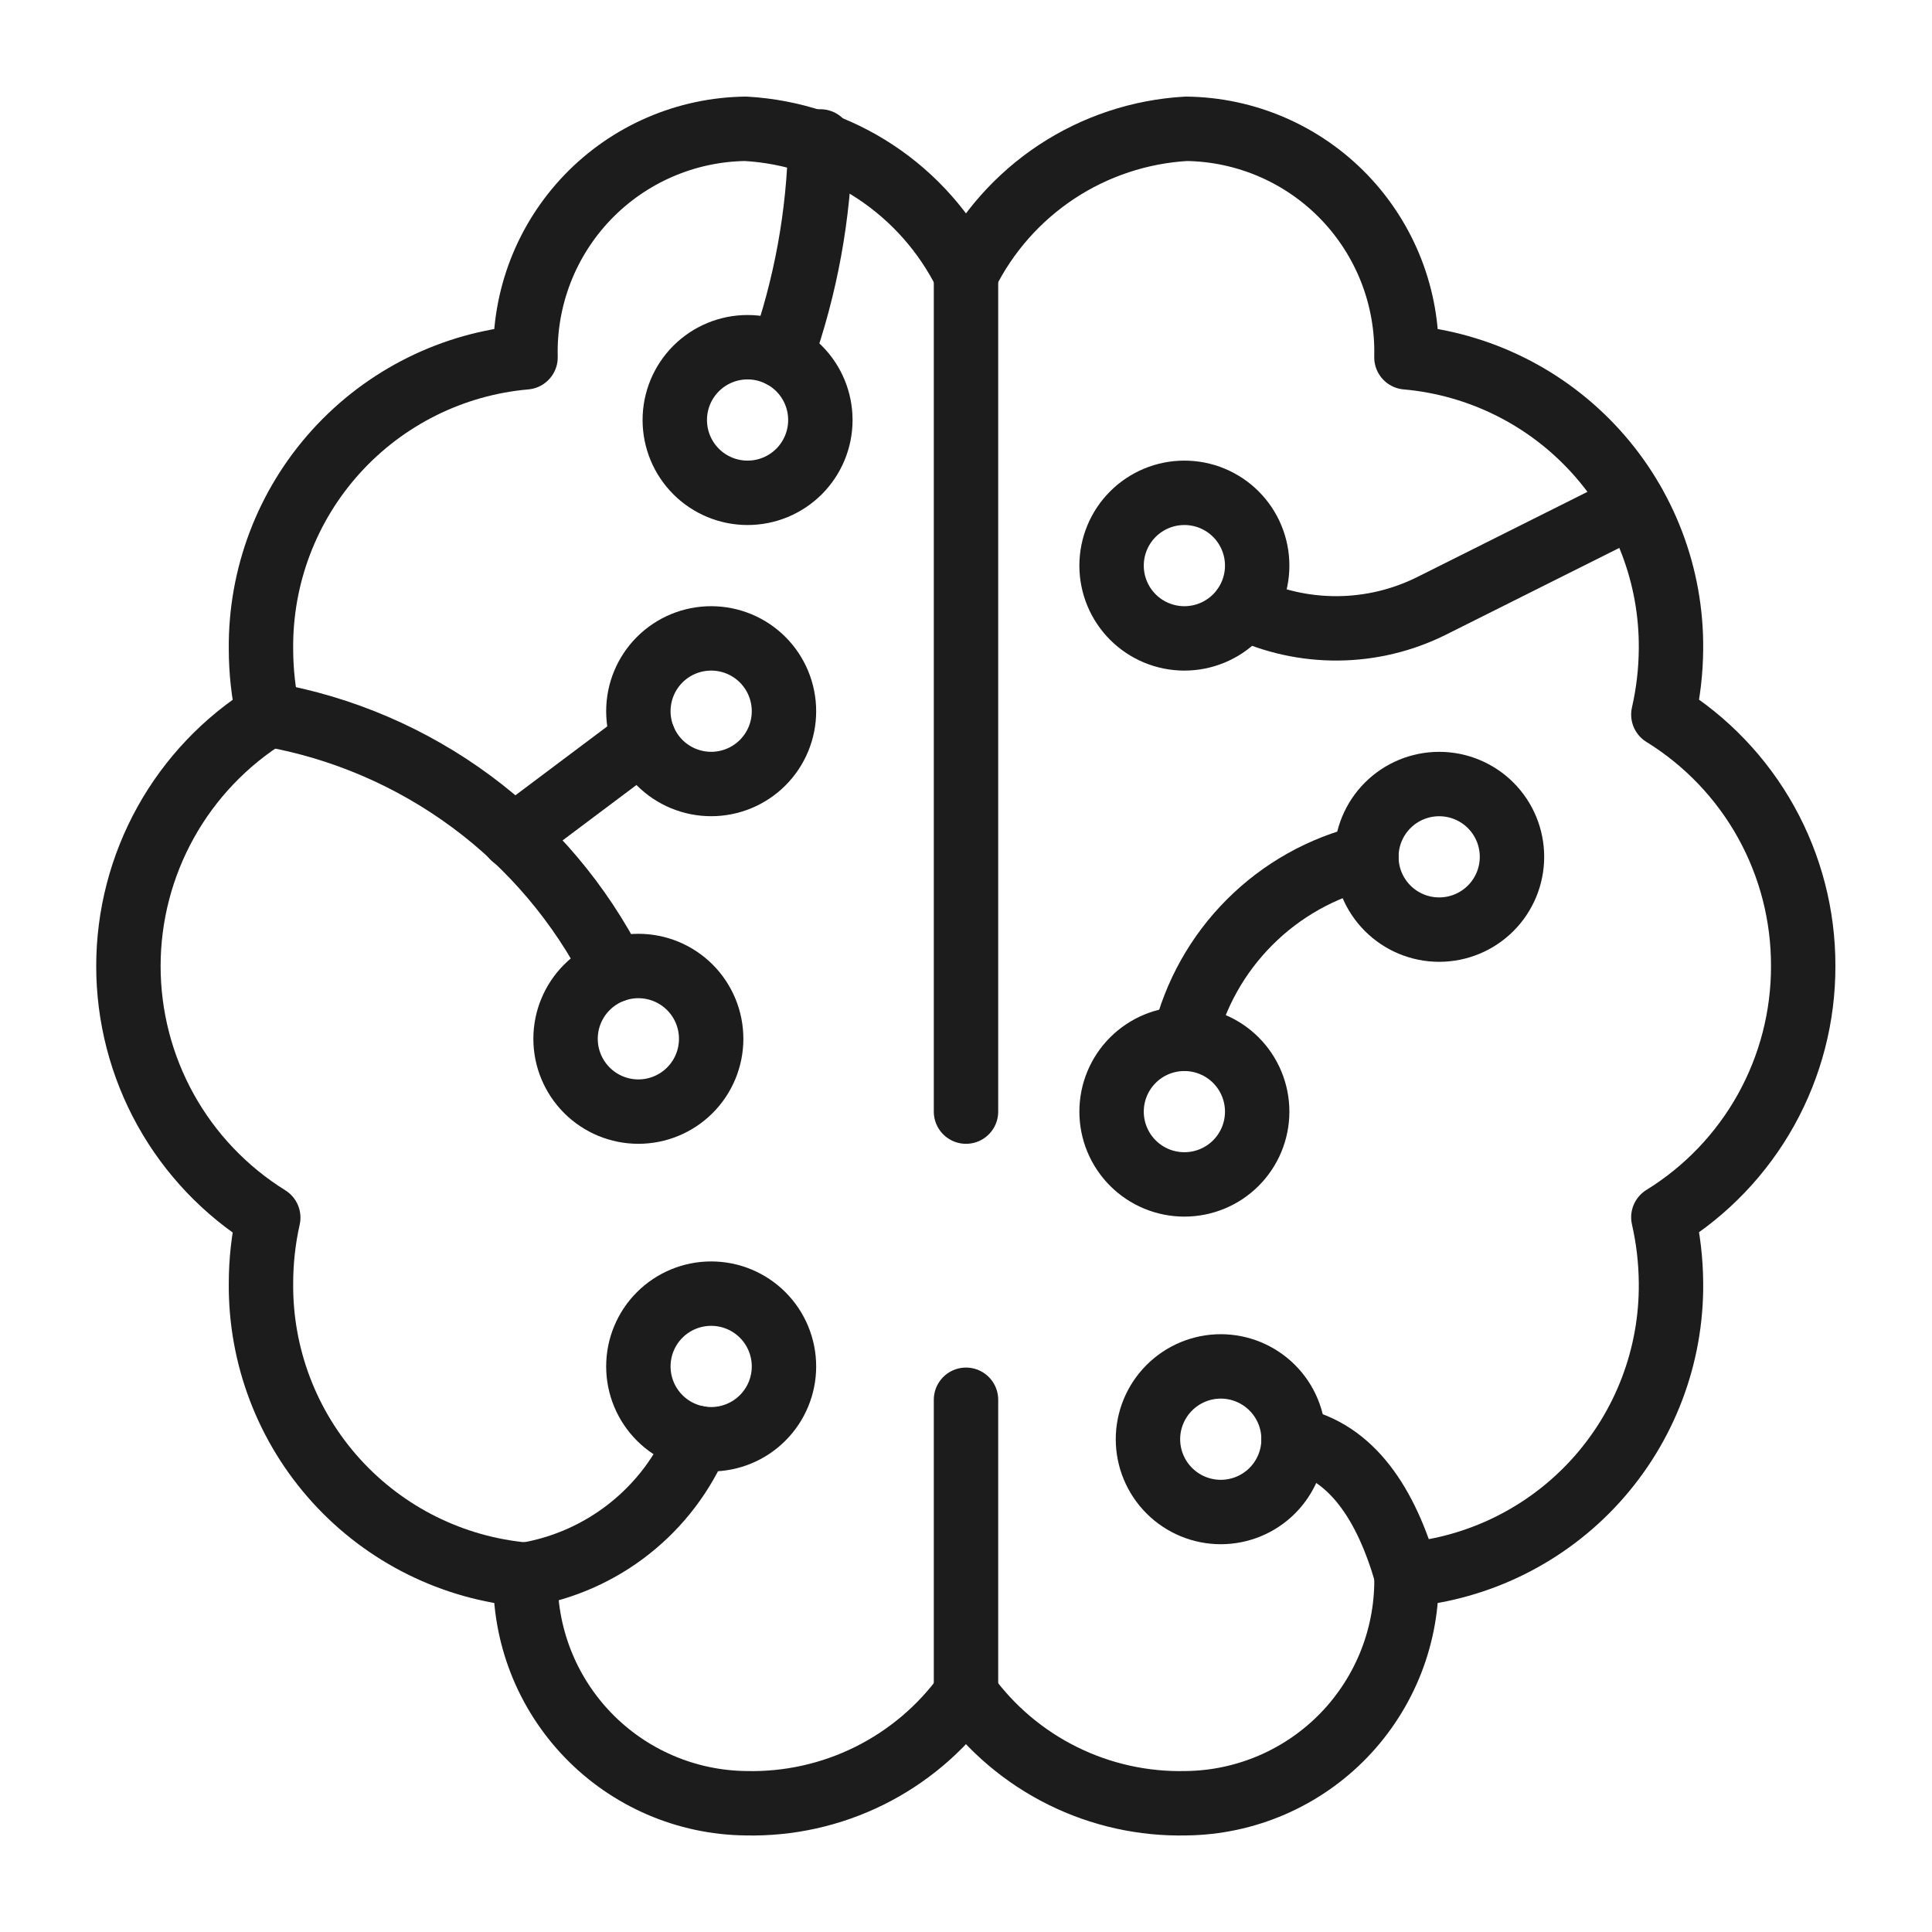 <?xml version="1.0" encoding="UTF-8"?> <svg xmlns="http://www.w3.org/2000/svg" width="60" height="60" viewBox="0 0 60 60" fill="none"><path d="M16.321 48.904C17.5 48.708 18.61 48.215 19.547 47.473C20.485 46.731 21.218 45.763 21.679 44.66" stroke="#1C1C1C" stroke-width="2" stroke-linecap="round" stroke-linejoin="round"></path><path d="M8.342 22.191C10.623 22.591 12.78 23.517 14.642 24.895C16.503 26.273 18.019 28.065 19.068 30.13" stroke="#1C1C1C" stroke-width="2" stroke-linecap="round" stroke-linejoin="round"></path><path d="M15.943 25.996L19.997 22.955" stroke="#1C1C1C" stroke-width="2" stroke-linecap="round" stroke-linejoin="round"></path><path d="M25.477 4.392C25.434 6.658 25.025 8.903 24.266 11.039" stroke="#1C1C1C" stroke-width="2" stroke-linecap="round" stroke-linejoin="round"></path><path d="M20.956 13.044C20.956 13.644 21.194 14.219 21.618 14.643C22.042 15.067 22.617 15.305 23.216 15.305C23.816 15.305 24.391 15.067 24.815 14.643C25.239 14.219 25.477 13.644 25.477 13.044C25.477 12.444 25.239 11.869 24.815 11.445C24.391 11.021 23.816 10.783 23.216 10.783C22.617 10.783 22.042 11.021 21.618 11.445C21.194 11.869 20.956 12.444 20.956 13.044Z" stroke="#1C1C1C" stroke-width="2" stroke-linecap="round" stroke-linejoin="round"></path><path d="M34.521 17.566C34.521 18.165 34.759 18.74 35.183 19.164C35.607 19.588 36.182 19.826 36.782 19.826C37.382 19.826 37.957 19.588 38.381 19.164C38.805 18.74 39.043 18.165 39.043 17.566C39.043 16.966 38.805 16.391 38.381 15.967C37.957 15.543 37.382 15.305 36.782 15.305C36.182 15.305 35.607 15.543 35.183 15.967C34.759 16.391 34.521 16.966 34.521 17.566Z" stroke="#1C1C1C" stroke-width="2" stroke-linecap="round" stroke-linejoin="round"></path><path d="M42.434 26.61C42.434 27.209 42.672 27.784 43.096 28.208C43.52 28.632 44.095 28.87 44.695 28.87C45.295 28.87 45.87 28.632 46.294 28.208C46.718 27.784 46.956 27.209 46.956 26.61C46.956 26.01 46.718 25.435 46.294 25.011C45.87 24.587 45.295 24.349 44.695 24.349C44.095 24.349 43.52 24.587 43.096 25.011C42.672 25.435 42.434 26.01 42.434 26.61Z" stroke="#1C1C1C" stroke-width="2" stroke-linecap="round" stroke-linejoin="round"></path><path d="M34.521 34.523C34.521 35.122 34.759 35.697 35.183 36.121C35.607 36.545 36.182 36.783 36.782 36.783C37.382 36.783 37.957 36.545 38.381 36.121C38.805 35.697 39.043 35.122 39.043 34.523C39.043 33.923 38.805 33.348 38.381 32.924C37.957 32.5 37.382 32.262 36.782 32.262C36.182 32.262 35.607 32.5 35.183 32.924C34.759 33.348 34.521 33.923 34.521 34.523Z" stroke="#1C1C1C" stroke-width="2" stroke-linecap="round" stroke-linejoin="round"></path><path d="M19.825 22.087C19.825 22.687 20.063 23.262 20.487 23.686C20.911 24.11 21.486 24.348 22.086 24.348C22.686 24.348 23.261 24.11 23.685 23.686C24.109 23.262 24.347 22.687 24.347 22.087C24.347 21.488 24.109 20.912 23.685 20.488C23.261 20.064 22.686 19.826 22.086 19.826C21.486 19.826 20.911 20.064 20.487 20.488C20.063 20.912 19.825 21.488 19.825 22.087Z" stroke="#1C1C1C" stroke-width="2" stroke-linecap="round" stroke-linejoin="round"></path><path d="M17.564 32.261C17.564 32.861 17.803 33.436 18.227 33.86C18.651 34.284 19.226 34.522 19.825 34.522C20.425 34.522 21 34.284 21.424 33.86C21.848 33.436 22.086 32.861 22.086 32.261C22.086 31.661 21.848 31.086 21.424 30.662C21 30.238 20.425 30 19.825 30C19.226 30 18.651 30.238 18.227 30.662C17.803 31.086 17.564 31.661 17.564 32.261Z" stroke="#1C1C1C" stroke-width="2" stroke-linecap="round" stroke-linejoin="round"></path><path d="M56 30C56.004 28.436 55.607 26.896 54.847 25.529C54.087 24.162 52.988 23.013 51.657 22.191C51.81 21.524 51.889 20.841 51.894 20.157C51.916 17.89 51.082 15.698 49.559 14.019C48.036 12.339 45.936 11.296 43.678 11.097C43.701 10.181 43.542 9.269 43.21 8.414C42.877 7.56 42.379 6.78 41.743 6.119C41.107 5.459 40.346 4.932 39.505 4.568C38.663 4.204 37.758 4.011 36.841 4C35.403 4.082 34.012 4.544 32.81 5.338C31.609 6.133 30.639 7.231 29.999 8.522C29.36 7.231 28.39 6.133 27.188 5.338C25.987 4.544 24.596 4.082 23.158 4C22.241 4.011 21.336 4.204 20.494 4.568C19.653 4.932 18.892 5.459 18.256 6.119C17.62 6.78 17.121 7.56 16.789 8.414C16.457 9.269 16.298 10.181 16.321 11.097C14.062 11.296 11.961 12.34 10.438 14.02C8.915 15.7 8.082 17.893 8.105 20.161C8.106 20.846 8.181 21.528 8.331 22.196C7.003 23.021 5.907 24.171 5.147 25.537C4.387 26.904 3.988 28.441 3.988 30.005C3.988 31.569 4.387 33.106 5.147 34.473C5.907 35.839 7.003 36.989 8.331 37.814C8.181 38.482 8.106 39.164 8.105 39.849C8.084 42.115 8.918 44.306 10.441 45.984C11.964 47.662 14.063 48.705 16.321 48.904C16.298 49.82 16.457 50.732 16.789 51.587C17.121 52.441 17.62 53.221 18.256 53.882C18.892 54.542 19.653 55.069 20.494 55.433C21.336 55.797 22.241 55.99 23.158 56.001C24.488 56.033 25.806 55.741 26.998 55.15C28.189 54.559 29.22 53.688 29.999 52.609C30.779 53.688 31.809 54.559 33.001 55.15C34.193 55.741 35.511 56.033 36.841 56.001C37.758 55.99 38.663 55.797 39.505 55.433C40.346 55.069 41.107 54.542 41.743 53.882C42.379 53.221 42.877 52.441 43.21 51.587C43.542 50.732 43.701 49.82 43.678 48.904C45.937 48.705 48.038 47.661 49.561 45.981C51.084 44.3 51.917 42.108 51.894 39.84C51.889 39.155 51.81 38.473 51.657 37.805C52.987 36.984 54.085 35.835 54.846 34.469C55.606 33.103 56.004 31.564 56 30Z" stroke="#1C1C1C" stroke-width="2" stroke-linecap="round" stroke-linejoin="round"></path><path d="M30 8.521V34.522" stroke="#1C1C1C" stroke-width="2" stroke-linecap="round" stroke-linejoin="round"></path><path d="M30 43.471V52.609" stroke="#1C1C1C" stroke-width="2" stroke-linecap="round" stroke-linejoin="round"></path><path d="M50.738 15.673L44.469 18.811C43.565 19.264 42.57 19.504 41.559 19.514C40.548 19.524 39.548 19.304 38.636 18.87" stroke="#1C1C1C" stroke-width="2" stroke-linecap="round" stroke-linejoin="round"></path><path d="M36.782 32.262C37.111 30.89 37.813 29.635 38.811 28.638C39.808 27.64 41.062 26.938 42.434 26.609" stroke="#1C1C1C" stroke-width="2" stroke-linecap="round" stroke-linejoin="round"></path><path d="M43.678 48.904C43.054 46.731 41.989 45.06 40.173 44.696" stroke="#1C1C1C" stroke-width="2" stroke-linecap="round" stroke-linejoin="round"></path><path d="M19.825 42.436C19.825 43.035 20.063 43.61 20.487 44.034C20.911 44.458 21.486 44.697 22.086 44.697C22.686 44.697 23.261 44.458 23.685 44.034C24.109 43.61 24.347 43.035 24.347 42.436C24.347 41.836 24.109 41.261 23.685 40.837C23.261 40.413 22.686 40.175 22.086 40.175C21.486 40.175 20.911 40.413 20.487 40.837C20.063 41.261 19.825 41.836 19.825 42.436Z" stroke="#1C1C1C" stroke-width="2" stroke-linecap="round" stroke-linejoin="round"></path><path d="M35.651 44.697C35.651 45.296 35.89 45.871 36.314 46.295C36.738 46.719 37.313 46.957 37.912 46.957C38.512 46.957 39.087 46.719 39.511 46.295C39.935 45.871 40.173 45.296 40.173 44.697C40.173 44.097 39.935 43.522 39.511 43.098C39.087 42.674 38.512 42.435 37.912 42.435C37.313 42.435 36.738 42.674 36.314 43.098C35.89 43.522 35.651 44.097 35.651 44.697Z" stroke="#1C1C1C" stroke-width="2" stroke-linecap="round" stroke-linejoin="round"></path></svg> 